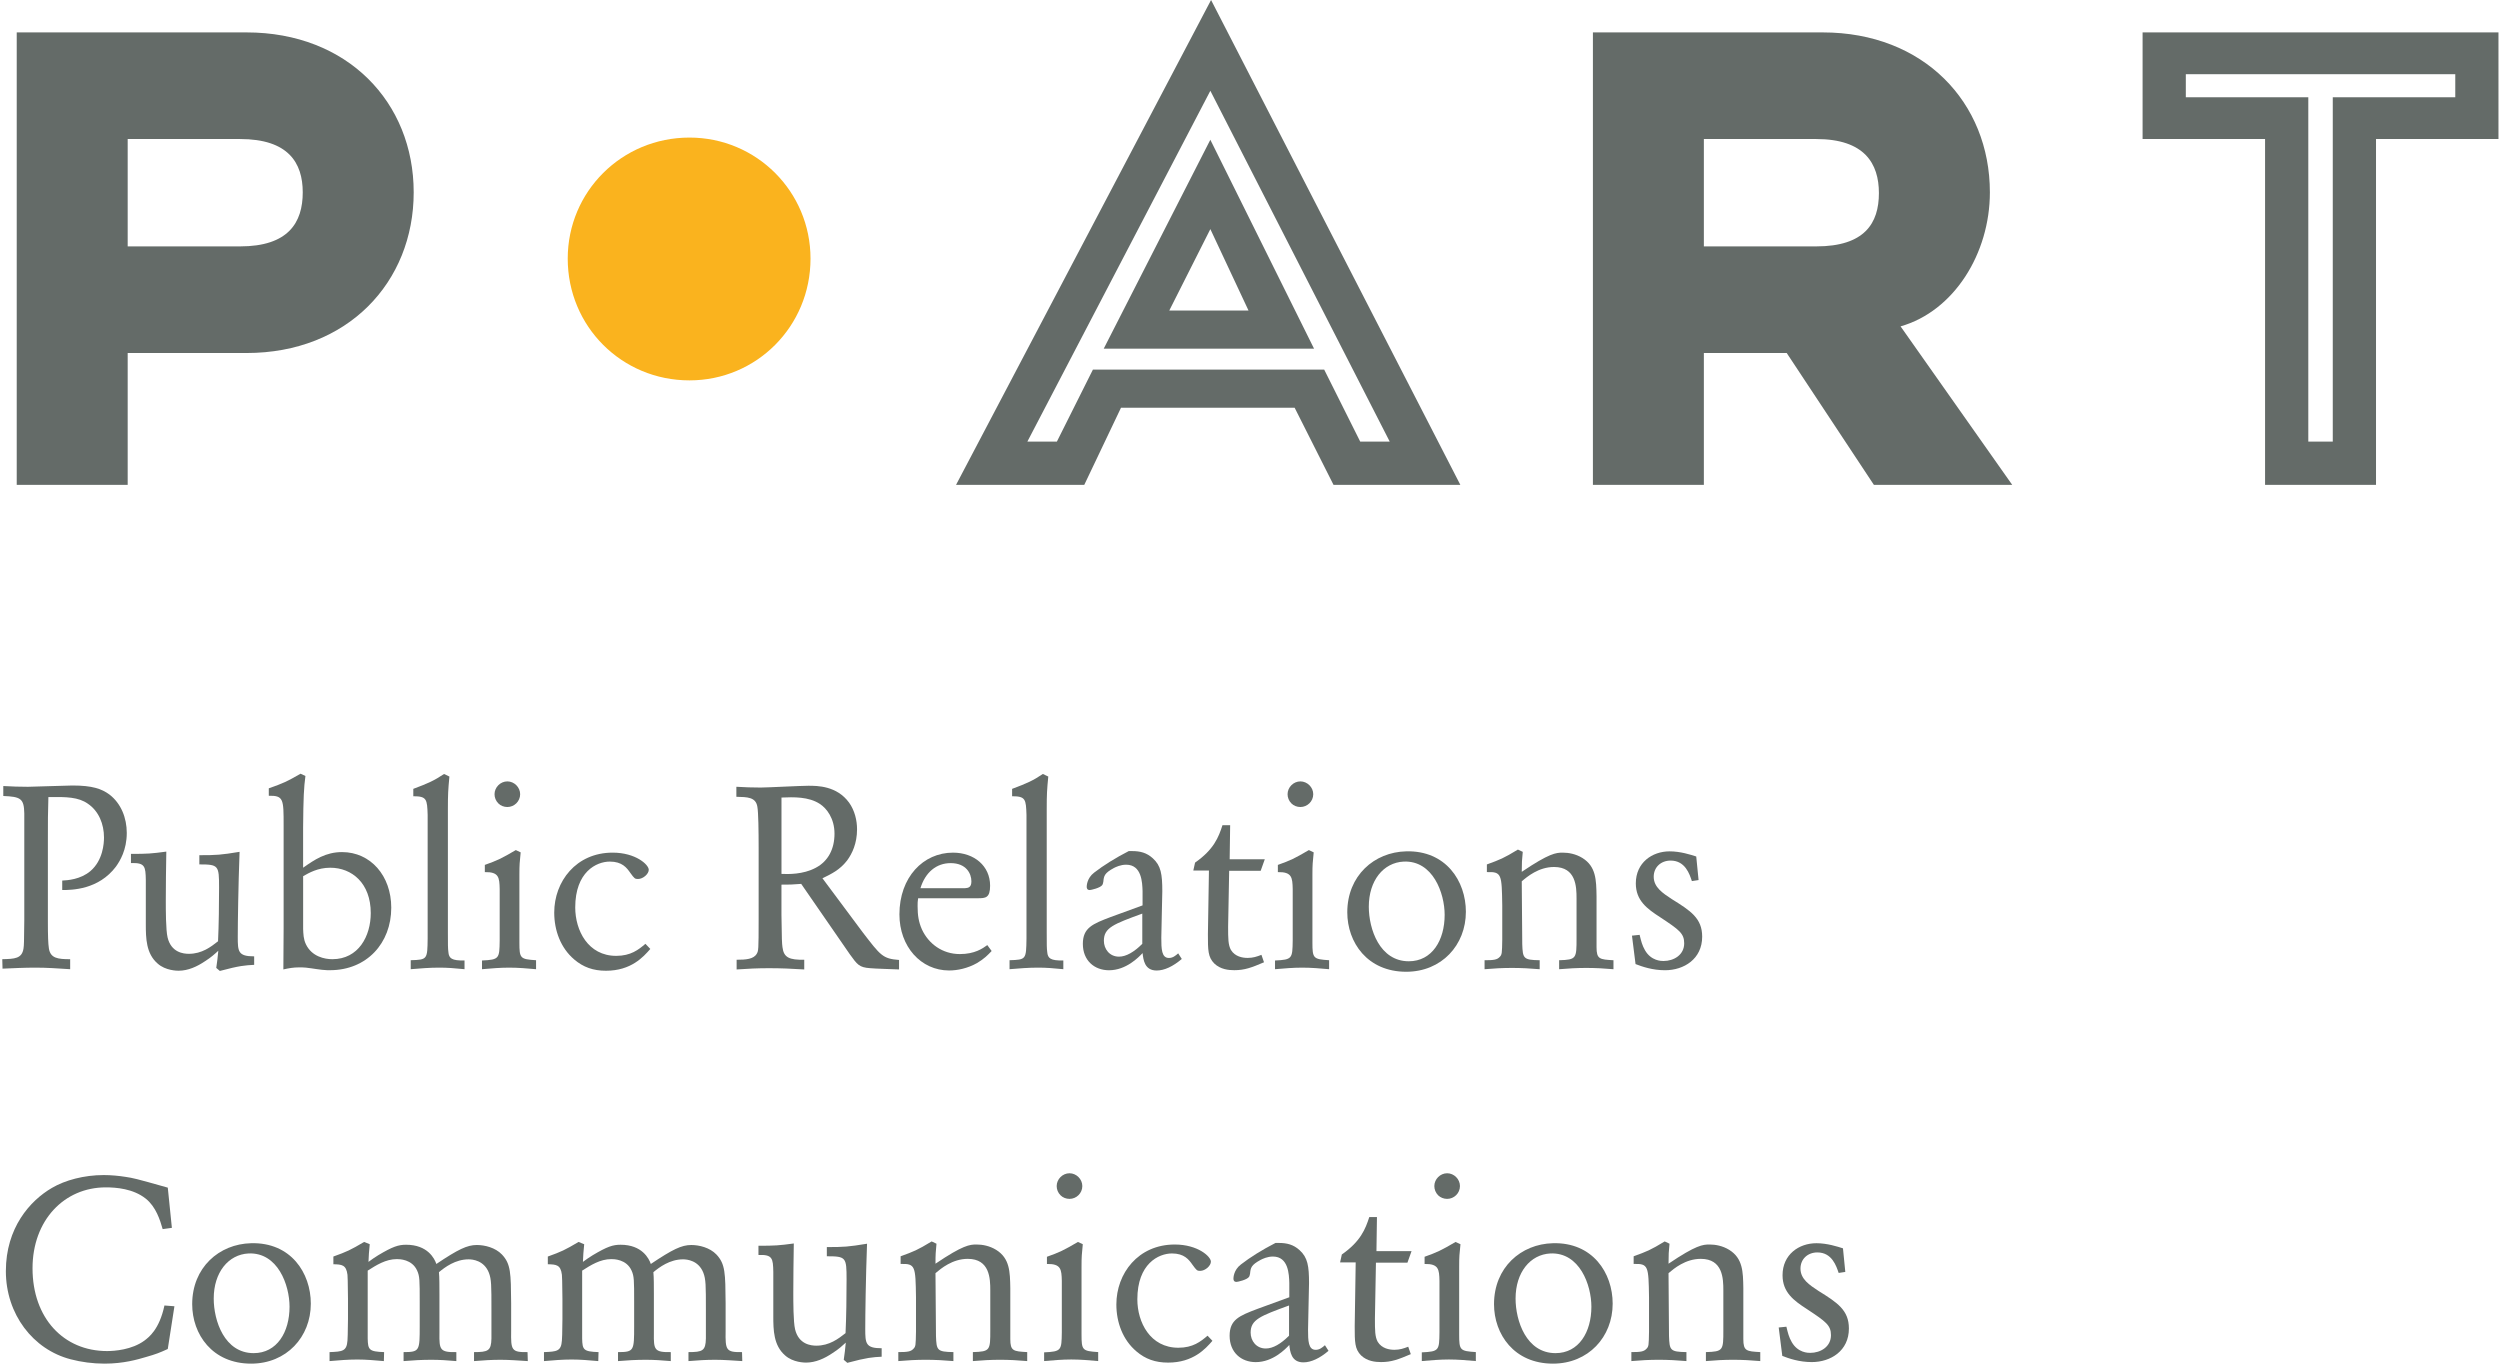 <?xml version="1.0" encoding="utf-8"?>
<!-- Generator: Adobe Illustrator 16.0.0, SVG Export Plug-In . SVG Version: 6.00 Build 0)  -->
<!DOCTYPE svg PUBLIC "-//W3C//DTD SVG 1.0//EN" "http://www.w3.org/TR/2001/REC-SVG-20010904/DTD/svg10.dtd">
<svg version="1.0" id="Ebene_1" xmlns="http://www.w3.org/2000/svg" xmlns:xlink="http://www.w3.org/1999/xlink" x="0px" y="0px"
	 width="165px" height="90px" viewBox="0 0 165 90" enable-background="new 0 0 165 90" xml:space="preserve">
<g>
	<path fill="#646B68" d="M15.844,9.176H8.427v7.086h7.417c3.186,0,4.137-1.57,4.137-3.567C19.981,10.745,19.03,9.176,15.844,9.176
		L15.844,9.176z M16.273,23.299H8.427V32H1.104V2.139h15.169c6.657,0,11.031,4.612,11.031,10.555
		C27.304,18.639,22.93,23.299,16.273,23.299L16.273,23.299z"/>
	<path fill="#FAB31E" d="M45.505,25.105c-4.47,0-8.035-3.565-8.035-8.036c0-4.422,3.565-7.989,8.035-7.989
		c4.423,0,7.989,3.567,7.989,7.989C53.494,21.54,49.927,25.105,45.505,25.105L45.505,25.105z"/>
	<path fill="#646B68" d="M79.883,15.121l-2.711,5.374h5.23L79.883,15.121L79.883,15.121z M86.728,23.014H72.845l7.037-13.79
		L86.728,23.014L86.728,23.014z M91.722,29.146L79.883,5.991L67.806,29.146h1.948l2.379-4.754h15.263l2.378,4.754H91.722
		L91.722,29.146z M88.012,32l-2.565-5.088H73.985L71.562,32h-8.463L79.93,0l16.452,32H88.012L88.012,32z"/>
	<path fill="#646B68" d="M119.873,9.176h-7.418v7.086h7.418c3.186,0,4.135-1.521,4.135-3.519
		C124.008,10.794,123.058,9.176,119.873,9.176L119.873,9.176z M123.676,32l-5.753-8.701h-5.468V32h-7.323V2.139h15.167
		c6.658,0,11.033,4.612,11.033,10.555c0,4.043-2.378,7.847-5.895,8.846L132.806,32H123.676L123.676,32z"/>
	<path fill="#646B68" d="M162.048,6.419V4.898h-17.784v1.521h8.084v22.728h1.615V6.419H162.048L162.048,6.419z M156.817,9.176V32
		h-7.323V9.176h-8.083V2.139h23.488v7.037H156.817L156.817,9.176z"/>
	<path fill="#646B68" d="M0.218,51.878c0.559,0.032,1.083,0.05,1.624,0.05c0.423,0,2.484-0.085,2.942-0.085
		c1.319,0,1.927,0.222,2.435,0.593c0.776,0.592,1.148,1.556,1.148,2.535c0,1.135-0.457,1.861-0.709,2.217
		c-1.149,1.539-2.926,1.554-3.551,1.554v-0.625c0.338-0.016,1.201-0.068,1.861-0.626c0.828-0.709,0.896-1.826,0.896-2.215
		c0-0.878-0.338-1.74-1.066-2.232c-0.625-0.438-1.402-0.456-2.604-0.438C3.16,53.888,3.16,54.007,3.16,55.479v5.358
		c0,0.913,0.017,1.438,0.067,1.761c0.102,0.658,0.609,0.709,1.404,0.709v0.66c-0.828-0.053-1.538-0.103-2.283-0.103
		c-0.727,0-1.453,0.035-2.181,0.067l-0.017-0.625c0.812-0.018,1.302-0.033,1.402-0.709c0.034-0.237,0.034-0.356,0.051-1.861v-5.883
		v-1.168c-0.017-0.997-0.252-1.1-1.386-1.15V51.878L0.218,51.878z"/>
	<path fill="#646B68" d="M8.643,56.357c1.082,0,1.352-0.018,2.334-0.151c-0.018,1.082-0.034,2.18-0.034,3.263
		c0,0.574,0,1.911,0.117,2.4c0.238,0.999,1.048,1.083,1.404,1.083c0.862,0,1.455-0.457,1.927-0.828
		c0.051-1.064,0.068-2.469,0.068-3.552c0-1.453-0.034-1.521-1.302-1.521v-0.608c1.133,0,1.421-0.018,2.655-0.222
		c-0.084,2.232-0.119,4.734-0.119,5.615c0,0.963,0.018,1.284,1.082,1.284v0.56c-0.608,0.033-0.947,0.05-2.265,0.403l-0.237-0.201
		c0.069-0.49,0.085-0.593,0.135-1.133c-0.219,0.202-0.472,0.438-0.878,0.693c-0.524,0.354-1.117,0.626-1.742,0.626
		c-0.086,0-0.862,0-1.387-0.475c-0.76-0.658-0.777-1.675-0.777-2.588v-2.924c-0.017-0.896-0.05-1.15-0.981-1.117V56.357
		L8.643,56.357z"/>
	<path fill="#646B68" d="M20.006,61.295c0.017,0.355,0.017,0.678,0.186,1.031c0.391,0.812,1.236,0.981,1.743,0.981
		c1.725,0,2.535-1.521,2.535-3.043c0-1.979-1.25-2.994-2.671-2.994c-0.828,0-1.404,0.339-1.792,0.558V61.295L20.006,61.295z
		 M17.741,52.029c0.962-0.338,1.183-0.439,2.096-0.964l0.321,0.151c-0.102,0.762-0.136,1.421-0.153,3.4v2.653
		c0.744-0.524,1.489-1.031,2.57-1.031c1.878,0,3.248,1.557,3.248,3.67c0,2.349-1.624,4.125-4.041,4.125h-0.187
		c-0.457-0.016-0.93-0.119-1.405-0.169c-0.151-0.016-0.303-0.016-0.457-0.016c-0.37,0-0.659,0.051-1.031,0.134l0.017-2.704v-6.815
		c0-1.708,0-1.961-0.979-1.943V52.029L17.741,52.029z"/>
	<path fill="#646B68" d="M27.279,52.064c0.998-0.373,1.37-0.542,2.028-0.981l0.354,0.169c-0.083,0.896-0.1,1.15-0.1,2.146v8.15
		c0,0.795,0,1.05,0.033,1.284c0.034,0.424,0.22,0.575,1.065,0.56v0.575c-0.675-0.067-1.133-0.103-1.673-0.103
		c-0.626,0-1.251,0.05-1.878,0.103v-0.593c1.1-0.032,1.1-0.05,1.117-1.438v-1.1v-7.051c-0.034-1.031-0.051-1.233-0.947-1.233V52.064
		L27.279,52.064z"/>
	<path fill="#646B68" d="M32.639,52.418c0-0.457,0.389-0.846,0.845-0.846s0.846,0.389,0.846,0.846c0,0.474-0.39,0.845-0.846,0.845
		c-0.218,0-0.439-0.083-0.59-0.235C32.723,52.858,32.639,52.637,32.639,52.418L32.639,52.418z M31.997,57.084
		c0.846-0.303,1.065-0.405,2.047-0.979l0.32,0.151c-0.067,0.658-0.084,0.812-0.084,1.471v4.48c0,1.049,0.051,1.1,1.1,1.167v0.593
		c-0.592-0.053-1.184-0.103-1.776-0.103c-0.592,0-1.182,0.05-1.792,0.103v-0.575c1.15-0.05,1.15-0.136,1.167-1.319v-3.399
		c-0.017-0.76-0.05-1.133-0.98-1.115V57.084L31.997,57.084z"/>
	<path fill="#646B68" d="M42.92,62.631c-0.457,0.525-1.268,1.438-2.925,1.438c-0.845,0-1.505-0.237-2.097-0.744
		c-0.896-0.762-1.319-1.912-1.319-3.096c0-2.046,1.438-3.955,3.854-3.955c1.522,0,2.385,0.795,2.385,1.133
		c0,0.27-0.373,0.607-0.711,0.607c-0.203,0-0.237-0.032-0.508-0.405c-0.236-0.339-0.54-0.744-1.352-0.744
		c-0.879,0-2.282,0.676-2.282,3.026c0,1.521,0.845,3.196,2.704,3.196c0.964,0,1.473-0.406,1.929-0.795L42.92,62.631L42.92,62.631z"
		/>
	<path fill="#646B68" d="M51.578,57.677c0.423,0.018,1.419,0.051,2.266-0.406c0.828-0.438,1.233-1.251,1.233-2.247
		c0-1.017-0.522-1.675-0.963-1.963c-0.745-0.489-1.741-0.456-2.536-0.423V57.677L51.578,57.677z M48.602,51.927
		c0.54,0.033,1.063,0.051,1.604,0.051c0.441,0,2.64-0.118,3.146-0.118c0.592,0,1.877,0,2.689,1.115
		c0.371,0.524,0.524,1.167,0.524,1.76c0,0.929-0.321,1.604-0.66,2.062c-0.489,0.626-1.03,0.88-1.624,1.168l2.656,3.566
		c1.184,1.539,1.318,1.743,2.4,1.826v0.626c-0.338-0.016-1.623-0.051-1.91-0.083c-0.728-0.051-0.845-0.237-1.336-0.914l-3.212-4.65
		c-0.594,0.05-0.779,0.05-1.303,0.05v1.996c0.018,1.642,0.034,1.894,0.067,2.131c0.084,0.693,0.456,0.845,1.437,0.83v0.641
		c-0.776-0.051-1.555-0.083-2.333-0.083c-0.711,0-1.437,0.032-2.13,0.083v-0.641c0.608,0,1.133-0.035,1.335-0.406
		c0.102-0.187,0.118-0.222,0.118-2.232v-4.735c0-1.114-0.017-2.368-0.084-2.722c-0.101-0.643-0.66-0.643-1.386-0.66V51.927
		L48.602,51.927z"/>
	<path fill="#646B68" d="M63.673,58.623c0.254-0.016,0.439-0.066,0.439-0.456c0-0.508-0.338-1.201-1.369-1.201
		c-0.945,0-1.673,0.61-1.995,1.657H63.673L63.673,58.623z M60.596,59.284c-0.034,0.219-0.034,0.303-0.034,0.524
		c0,0.607,0.068,1.047,0.287,1.538c0.439,0.946,1.353,1.623,2.501,1.623c0.984,0,1.507-0.371,1.812-0.593l0.287,0.391
		c-0.272,0.287-0.508,0.522-0.964,0.794c-0.625,0.354-1.302,0.49-1.843,0.49c-1.861,0-3.28-1.572-3.28-3.703
		c0-2.452,1.572-4.074,3.534-4.074c1.403,0,2.451,0.878,2.451,2.18c0,0.812-0.305,0.83-0.812,0.83H60.596L60.596,59.284z"/>
	<path fill="#646B68" d="M66.801,52.064c1-0.373,1.371-0.542,2.028-0.981l0.357,0.169c-0.084,0.896-0.102,1.15-0.102,2.146v8.15
		c0,0.795,0,1.05,0.033,1.284c0.034,0.424,0.221,0.575,1.063,0.56v0.575c-0.675-0.067-1.13-0.103-1.673-0.103
		c-0.624,0-1.251,0.05-1.877,0.103v-0.593c1.098-0.032,1.098-0.05,1.118-1.438v-1.1v-7.051c-0.034-1.031-0.053-1.233-0.949-1.233
		V52.064L66.801,52.064z"/>
	<path fill="#646B68" d="M75.391,60.298c-1.896,0.693-2.535,0.931-2.535,1.791c0,0.542,0.37,1.05,0.997,1.05
		c0.473,0,0.997-0.306,1.538-0.846V60.298L75.391,60.298z M75.409,59.756v-0.946c-0.018-0.558-0.052-1.74-1.083-1.74
		c-0.371,0-0.677,0.151-0.812,0.219c-0.625,0.339-0.657,0.524-0.693,0.896c-0.015,0.086-0.033,0.17-0.065,0.22
		c-0.137,0.204-0.762,0.338-0.83,0.338c-0.185,0-0.203-0.134-0.203-0.219c0-0.033,0-0.558,0.49-0.931
		c0.608-0.473,1.42-0.979,2.283-1.421h0.236c0.508,0,0.946,0.104,1.353,0.475c0.54,0.489,0.627,1.049,0.627,2.182
		c0,0.439-0.066,2.57-0.066,3.06c0,0.744,0.016,1.337,0.505,1.337c0.254,0,0.439-0.153,0.609-0.305l0.238,0.371
		c-0.576,0.491-1.151,0.762-1.659,0.762c-0.811,0-0.878-0.727-0.929-1.15c-0.254,0.27-1.083,1.133-2.216,1.133
		c-0.964,0-1.726-0.642-1.726-1.741c0-1.064,0.645-1.319,1.845-1.775L75.409,59.756L75.409,59.756z"/>
	<path fill="#646B68" d="M78.875,56.932c1.235-0.862,1.554-1.675,1.808-2.469h0.507l-0.032,2.249h2.318l-0.272,0.762h-2.079
		l-0.069,3.686c0,0.777,0,1.201,0.186,1.539c0.272,0.439,0.762,0.524,1.101,0.524c0.355,0,0.61-0.085,0.912-0.204l0.169,0.492
		c-0.829,0.354-1.283,0.522-1.96,0.522c-0.373,0-0.912-0.051-1.318-0.439c-0.424-0.424-0.424-0.88-0.424-1.927l0.068-4.211h-1.032
		L78.875,56.932L78.875,56.932z"/>
	<path fill="#646B68" d="M84.98,52.418c0-0.457,0.389-0.846,0.845-0.846c0.457,0,0.849,0.389,0.849,0.846
		c0,0.474-0.392,0.845-0.849,0.845c-0.219,0-0.438-0.083-0.59-0.235C85.064,52.858,84.98,52.637,84.98,52.418L84.98,52.418z
		 M84.338,57.084c0.847-0.303,1.064-0.405,2.048-0.979l0.318,0.151c-0.066,0.658-0.084,0.812-0.084,1.471v4.48
		c0,1.049,0.054,1.1,1.101,1.167v0.593c-0.594-0.053-1.185-0.103-1.775-0.103c-0.594,0-1.184,0.05-1.795,0.103v-0.575
		c1.15-0.05,1.15-0.136,1.168-1.319v-3.399c-0.018-0.76-0.051-1.133-0.98-1.115V57.084L84.338,57.084z"/>
	<path fill="#646B68" d="M90.341,59.842c0,1.471,0.712,3.602,2.639,3.602c1.538,0,2.367-1.387,2.367-3.062
		c0-1.437-0.778-3.601-2.705-3.517C91.304,56.932,90.341,58.116,90.341,59.842L90.341,59.842z M96.748,60.179
		c0,2.197-1.604,3.957-3.939,3.957c-2.568,0-3.888-1.944-3.888-3.924c0-2.417,1.776-3.974,3.888-4.024
		C95.43,56.121,96.748,58.151,96.748,60.179L96.748,60.179z"/>
	<path fill="#646B68" d="M98.135,57.052c0.88-0.321,1.1-0.406,2.047-0.981l0.32,0.151c-0.051,0.542-0.066,0.678-0.066,1.319
		c1.825-1.233,2.265-1.267,2.703-1.267c0.389,0,0.863,0.083,1.302,0.354c0.897,0.56,0.913,1.438,0.931,2.52v3.365
		c0,0.795,0.204,0.812,1.117,0.862v0.593c-0.592-0.053-1.2-0.085-1.792-0.085c-0.594,0-1.202,0.032-1.794,0.085v-0.593
		c1.149-0.032,1.149-0.118,1.149-1.455v-2.621c0-0.776-0.032-2.078-1.486-2.078c-1.016,0-1.776,0.643-2.13,0.946l0.033,4.144
		c0.033,0.946,0.067,1.047,1.15,1.064v0.593c-0.609-0.053-1.219-0.085-1.827-0.085c-0.607,0-1.219,0.032-1.81,0.085v-0.593
		c0.608,0,0.829-0.032,1-0.219c0.151-0.154,0.151-0.237,0.167-1.133v-2.268c-0.033-2.046-0.033-2.23-1.015-2.197V57.052
		L98.135,57.052z"/>
	<path fill="#646B68" d="M108.215,61.7c0.102,0.424,0.17,0.694,0.354,1.015c0.408,0.711,1.085,0.711,1.219,0.711
		c0.694,0,1.369-0.406,1.369-1.168c0-0.658-0.338-0.896-1.589-1.723c-0.863-0.558-1.604-1.1-1.604-2.232
		c0-1.37,1.079-2.114,2.23-2.114c0.711,0,1.387,0.22,1.758,0.339l0.154,1.556l-0.442,0.068c-0.151-0.457-0.438-1.354-1.402-1.354
		c-0.644,0-1.117,0.441-1.117,1.066c0,0.693,0.594,1.082,1.185,1.471c1.252,0.777,2.014,1.269,2.014,2.485
		c0,1.471-1.201,2.215-2.452,2.215c-0.83,0-1.505-0.237-1.946-0.406l-0.236-1.877L108.215,61.7L108.215,61.7z"/>
	<path fill="#646B68" d="M11.073,89.034c-0.559,0.255-0.777,0.34-1.421,0.524C9.078,89.727,8.165,90,6.897,90
		c-0.761,0-1.54-0.103-2.233-0.287c-2.485-0.644-4.277-2.977-4.277-5.817c0-2.857,1.589-4.651,3.044-5.496
		c0.863-0.507,2.113-0.846,3.416-0.846c0.491,0,1.013,0.051,1.436,0.119c0.524,0.083,0.575,0.083,2.791,0.711l0.27,2.654
		l-0.608,0.083c-0.17-0.591-0.439-1.471-1.116-2.011c-0.829-0.66-1.961-0.744-2.638-0.744c-2.739,0-4.835,2.164-4.835,5.343
		c0,3.279,2.046,5.461,4.919,5.461c0.49,0,1.641-0.083,2.469-0.693c0.288-0.22,0.98-0.727,1.318-2.315l0.659,0.051L11.073,89.034
		L11.073,89.034z"/>
	<path fill="#646B68" d="M14.106,85.704c0,1.471,0.709,3.603,2.637,3.603c1.539,0,2.367-1.388,2.367-3.062
		c0-1.436-0.777-3.6-2.705-3.517C15.07,82.796,14.106,83.979,14.106,85.704L14.106,85.704z M20.514,86.042
		c0,2.198-1.607,3.958-3.94,3.958c-2.569,0-3.889-1.944-3.889-3.925c0-2.417,1.775-3.973,3.889-4.023
		C19.195,81.983,20.514,84.013,20.514,86.042L20.514,86.042z"/>
	<path fill="#646B68" d="M22.002,82.931c0.896-0.322,1.117-0.423,2.03-0.963l0.371,0.151c-0.051,0.558-0.068,0.693-0.083,1.165
		c0.252-0.185,0.37-0.27,0.641-0.438c0.963-0.575,1.335-0.693,1.843-0.693c1.421,0,1.877,0.913,1.995,1.269
		c1.438-0.964,2.03-1.252,2.671-1.252c0.525,0,1.218,0.17,1.657,0.626c0.592,0.626,0.592,1.233,0.609,3.214v1.842
		c-0.018,1.251,0.017,1.404,1.082,1.387l0.017,0.593c-0.591-0.035-1.201-0.086-1.792-0.086c-0.591,0-1.133,0.033-1.757,0.086v-0.593
		c0.929,0,1.132-0.085,1.149-0.896v-1.895c0-1.606,0-2.013-0.17-2.451c-0.319-0.812-1.081-0.881-1.335-0.881
		c-0.878,0-1.572,0.524-1.96,0.848c0.033,0.32,0.033,0.946,0.033,1.42v2.604c-0.016,1.1,0.035,1.269,1.116,1.251v0.593
		c-0.609-0.053-1.099-0.086-1.657-0.086c-0.608,0-1.217,0.033-1.826,0.086v-0.593c1.065,0,1.065-0.101,1.065-1.708v-1.624
		c0-1.402,0-1.673-0.169-2.046c-0.338-0.76-1.184-0.76-1.335-0.76c-0.745,0-1.37,0.406-1.929,0.76v4.482
		c0.018,0.744,0.085,0.862,1.083,0.896l-0.016,0.593c-0.61-0.053-1.168-0.104-1.758-0.104c-0.61,0-1.218,0.051-1.827,0.104v-0.593
		c0.845-0.033,1.132-0.051,1.183-0.762c0.017-0.22,0.017-0.338,0.034-1.42v-1.335c-0.017-1.286-0.017-1.369-0.034-1.589
		c-0.084-0.661-0.372-0.679-0.93-0.693V82.931L22.002,82.931z"/>
	<path fill="#646B68" d="M36.157,82.931c0.896-0.322,1.115-0.423,2.028-0.963l0.372,0.151c-0.051,0.558-0.068,0.693-0.084,1.165
		c0.254-0.185,0.372-0.27,0.643-0.438c0.964-0.575,1.335-0.693,1.843-0.693c1.419,0,1.875,0.913,1.995,1.269
		c1.438-0.964,2.029-1.252,2.672-1.252c0.523,0,1.219,0.17,1.657,0.626c0.591,0.626,0.591,1.233,0.608,3.214v1.842
		c-0.018,1.251,0.017,1.404,1.083,1.387l0.017,0.593c-0.593-0.035-1.2-0.086-1.792-0.086c-0.593,0-1.133,0.033-1.76,0.086v-0.593
		c0.93,0,1.133-0.085,1.15-0.896v-1.895c0-1.606,0-2.013-0.17-2.451c-0.32-0.812-1.082-0.881-1.336-0.881
		c-0.879,0-1.57,0.524-1.96,0.848c0.033,0.32,0.033,0.946,0.033,1.42v2.604c-0.017,1.1,0.033,1.269,1.116,1.251v0.593
		c-0.609-0.053-1.1-0.086-1.656-0.086c-0.61,0-1.218,0.033-1.828,0.086v-0.593c1.065,0,1.065-0.101,1.065-1.708v-1.624
		c0-1.402,0-1.673-0.168-2.046c-0.338-0.76-1.185-0.76-1.336-0.76c-0.743,0-1.37,0.406-1.927,0.76v4.482
		c0.016,0.744,0.083,0.862,1.081,0.896l-0.017,0.593c-0.608-0.053-1.166-0.104-1.758-0.104c-0.608,0-1.218,0.051-1.826,0.104v-0.593
		c0.846-0.033,1.133-0.051,1.183-0.762c0.019-0.22,0.019-0.338,0.035-1.42v-1.335c-0.017-1.286-0.017-1.369-0.035-1.589
		c-0.083-0.661-0.371-0.679-0.929-0.693V82.931L36.157,82.931z"/>
	<path fill="#646B68" d="M50.058,82.22c1.081,0,1.353-0.018,2.333-0.151c-0.017,1.082-0.033,2.18-0.033,3.262
		c0,0.575,0,1.912,0.117,2.401c0.238,0.999,1.049,1.082,1.404,1.082c0.861,0,1.454-0.456,1.927-0.827
		c0.051-1.064,0.068-2.47,0.068-3.552c0-1.453-0.034-1.521-1.303-1.521v-0.607c1.134,0,1.42-0.018,2.654-0.222
		c-0.084,2.232-0.118,4.734-0.118,5.614c0,0.964,0.018,1.285,1.083,1.285v0.559c-0.609,0.033-0.948,0.051-2.267,0.404l-0.235-0.202
		c0.067-0.489,0.084-0.592,0.134-1.132c-0.219,0.201-0.473,0.438-0.879,0.693c-0.522,0.354-1.116,0.625-1.741,0.625
		c-0.084,0-0.861,0-1.386-0.474c-0.761-0.659-0.778-1.675-0.778-2.588v-2.924c-0.017-0.896-0.051-1.15-0.98-1.117V82.22
		L50.058,82.22z"/>
	<path fill="#646B68" d="M59.442,82.914c0.881-0.32,1.099-0.405,2.048-0.98l0.318,0.151c-0.05,0.542-0.066,0.678-0.066,1.319
		c1.826-1.234,2.266-1.267,2.704-1.267c0.389,0,0.863,0.083,1.302,0.354c0.898,0.56,0.913,1.438,0.932,2.52v3.365
		c0,0.794,0.203,0.812,1.116,0.862v0.593c-0.592-0.053-1.199-0.086-1.793-0.086c-0.592,0-1.201,0.033-1.793,0.086v-0.593
		c1.149-0.033,1.149-0.118,1.149-1.455v-2.621c0-0.777-0.033-2.078-1.487-2.078c-1.014,0-1.775,0.643-2.13,0.945l0.033,4.145
		c0.033,0.946,0.067,1.047,1.15,1.064v0.593c-0.608-0.053-1.218-0.086-1.826-0.086s-1.217,0.033-1.81,0.086v-0.593
		c0.609,0,0.829-0.033,0.999-0.22c0.151-0.153,0.151-0.236,0.168-1.133v-2.267c-0.033-2.046-0.033-2.23-1.015-2.197V82.914
		L59.442,82.914z"/>
	<path fill="#646B68" d="M69.741,78.281c0-0.457,0.389-0.846,0.846-0.846c0.455,0,0.846,0.389,0.846,0.846
		c0,0.474-0.391,0.845-0.846,0.845c-0.221,0-0.44-0.084-0.591-0.235C69.824,78.721,69.741,78.5,69.741,78.281L69.741,78.281z
		 M69.097,82.947c0.848-0.303,1.065-0.406,2.048-0.979l0.319,0.151c-0.065,0.658-0.083,0.812-0.083,1.471v4.479
		c0,1.05,0.051,1.1,1.099,1.168v0.593c-0.593-0.053-1.183-0.104-1.776-0.104c-0.592,0-1.182,0.051-1.792,0.104v-0.575
		c1.15-0.051,1.15-0.136,1.168-1.319v-3.399c-0.018-0.76-0.051-1.133-0.982-1.115V82.947L69.097,82.947z"/>
	<path fill="#646B68" d="M80.02,88.494c-0.455,0.524-1.267,1.438-2.924,1.438c-0.846,0-1.505-0.236-2.097-0.744
		c-0.897-0.761-1.319-1.911-1.319-3.095c0-2.046,1.437-3.955,3.854-3.955c1.522,0,2.385,0.794,2.385,1.132
		c0,0.271-0.372,0.608-0.71,0.608c-0.203,0-0.236-0.033-0.507-0.406c-0.236-0.338-0.541-0.744-1.353-0.744
		c-0.879,0-2.284,0.677-2.284,3.027c0,1.521,0.848,3.196,2.707,3.196c0.963,0,1.47-0.406,1.927-0.795L80.02,88.494L80.02,88.494z"/>
	<path fill="#646B68" d="M85.077,86.161c-1.893,0.693-2.535,0.931-2.535,1.791c0,0.542,0.371,1.049,1,1.049
		c0.472,0,0.995-0.305,1.535-0.845V86.161L85.077,86.161z M85.094,85.619v-0.946c-0.018-0.558-0.05-1.741-1.081-1.741
		c-0.371,0-0.677,0.152-0.812,0.22c-0.627,0.338-0.66,0.524-0.695,0.896c-0.016,0.086-0.033,0.169-0.065,0.22
		c-0.136,0.204-0.762,0.338-0.83,0.338c-0.184,0-0.204-0.134-0.204-0.22c0-0.032,0-0.558,0.493-0.931
		c0.606-0.472,1.419-0.979,2.281-1.42h0.238c0.507,0,0.946,0.104,1.353,0.475c0.539,0.489,0.624,1.049,0.624,2.182
		c0,0.438-0.065,2.57-0.065,3.06c0,0.744,0.016,1.337,0.505,1.337c0.255,0,0.438-0.153,0.61-0.305l0.236,0.371
		c-0.575,0.491-1.149,0.761-1.659,0.761c-0.81,0-0.878-0.727-0.929-1.149c-0.251,0.27-1.081,1.133-2.215,1.133
		c-0.963,0-1.724-0.642-1.724-1.741c0-1.064,0.642-1.319,1.843-1.775L85.094,85.619L85.094,85.619z"/>
	<path fill="#646B68" d="M88.561,82.796c1.235-0.862,1.556-1.675,1.812-2.47h0.506l-0.033,2.25h2.316l-0.272,0.762h-2.078
		l-0.067,3.686c0,0.777,0,1.201,0.186,1.539c0.271,0.438,0.761,0.524,1.098,0.524c0.358,0,0.609-0.086,0.914-0.204l0.17,0.491
		c-0.83,0.354-1.286,0.523-1.962,0.523c-0.373,0-0.914-0.051-1.319-0.439c-0.421-0.424-0.421-0.88-0.421-1.928l0.065-4.21h-1.03
		L88.561,82.796L88.561,82.796z"/>
	<path fill="#646B68" d="M94.666,78.281c0-0.457,0.389-0.846,0.846-0.846c0.456,0,0.845,0.389,0.845,0.846
		c0,0.474-0.389,0.845-0.845,0.845c-0.221,0-0.439-0.084-0.594-0.235C94.751,78.721,94.666,78.5,94.666,78.281L94.666,78.281z
		 M94.022,82.947c0.845-0.303,1.067-0.406,2.046-0.979l0.323,0.151c-0.068,0.658-0.086,0.812-0.086,1.471v4.479
		c0,1.05,0.051,1.1,1.1,1.168v0.593c-0.592-0.053-1.186-0.104-1.776-0.104c-0.59,0-1.183,0.051-1.79,0.104v-0.575
		c1.15-0.051,1.15-0.136,1.166-1.319v-3.399c-0.016-0.76-0.052-1.133-0.982-1.115V82.947L94.022,82.947z"/>
	<path fill="#646B68" d="M100.028,85.704c0,1.471,0.708,3.603,2.637,3.603c1.538,0,2.367-1.388,2.367-3.062
		c0-1.436-0.776-3.6-2.705-3.517C100.992,82.796,100.028,83.979,100.028,85.704L100.028,85.704z M106.436,86.042
		c0,2.198-1.607,3.958-3.941,3.958c-2.568,0-3.89-1.944-3.89-3.925c0-2.417,1.775-3.973,3.89-4.023
		C105.116,81.983,106.436,84.013,106.436,86.042L106.436,86.042z"/>
	<path fill="#646B68" d="M107.822,82.914c0.88-0.32,1.101-0.405,2.048-0.98l0.318,0.151c-0.051,0.542-0.065,0.678-0.065,1.319
		c1.827-1.234,2.266-1.267,2.705-1.267c0.389,0,0.862,0.083,1.302,0.354c0.896,0.56,0.913,1.438,0.93,2.52v3.365
		c0,0.794,0.205,0.812,1.118,0.862v0.593c-0.594-0.053-1.201-0.086-1.795-0.086c-0.592,0-1.199,0.033-1.793,0.086v-0.593
		c1.151-0.033,1.151-0.118,1.151-1.455v-2.621c0-0.777-0.033-2.078-1.489-2.078c-1.015,0-1.775,0.643-2.129,0.945l0.032,4.145
		c0.033,0.946,0.069,1.047,1.15,1.064v0.593c-0.607-0.053-1.218-0.086-1.825-0.086c-0.609,0-1.218,0.033-1.809,0.086v-0.593
		c0.607,0,0.826-0.033,0.997-0.22c0.152-0.153,0.152-0.236,0.168-1.133v-2.267c-0.033-2.046-0.033-2.23-1.015-2.197V82.914
		L107.822,82.914z"/>
	<path fill="#646B68" d="M117.902,87.563c0.101,0.424,0.167,0.693,0.353,1.015c0.407,0.711,1.083,0.711,1.217,0.711
		c0.695,0,1.372-0.406,1.372-1.168c0-0.658-0.339-0.896-1.59-1.723c-0.862-0.558-1.606-1.101-1.606-2.232
		c0-1.37,1.083-2.114,2.233-2.114c0.708,0,1.385,0.22,1.755,0.338l0.154,1.557l-0.438,0.067c-0.155-0.456-0.441-1.354-1.406-1.354
		c-0.641,0-1.114,0.44-1.114,1.066c0,0.693,0.59,1.082,1.184,1.471c1.251,0.777,2.012,1.269,2.012,2.485
		c0,1.471-1.199,2.215-2.451,2.215c-0.829,0-1.506-0.237-1.945-0.406l-0.237-1.877L117.902,87.563L117.902,87.563z"/>
</g>
</svg>
